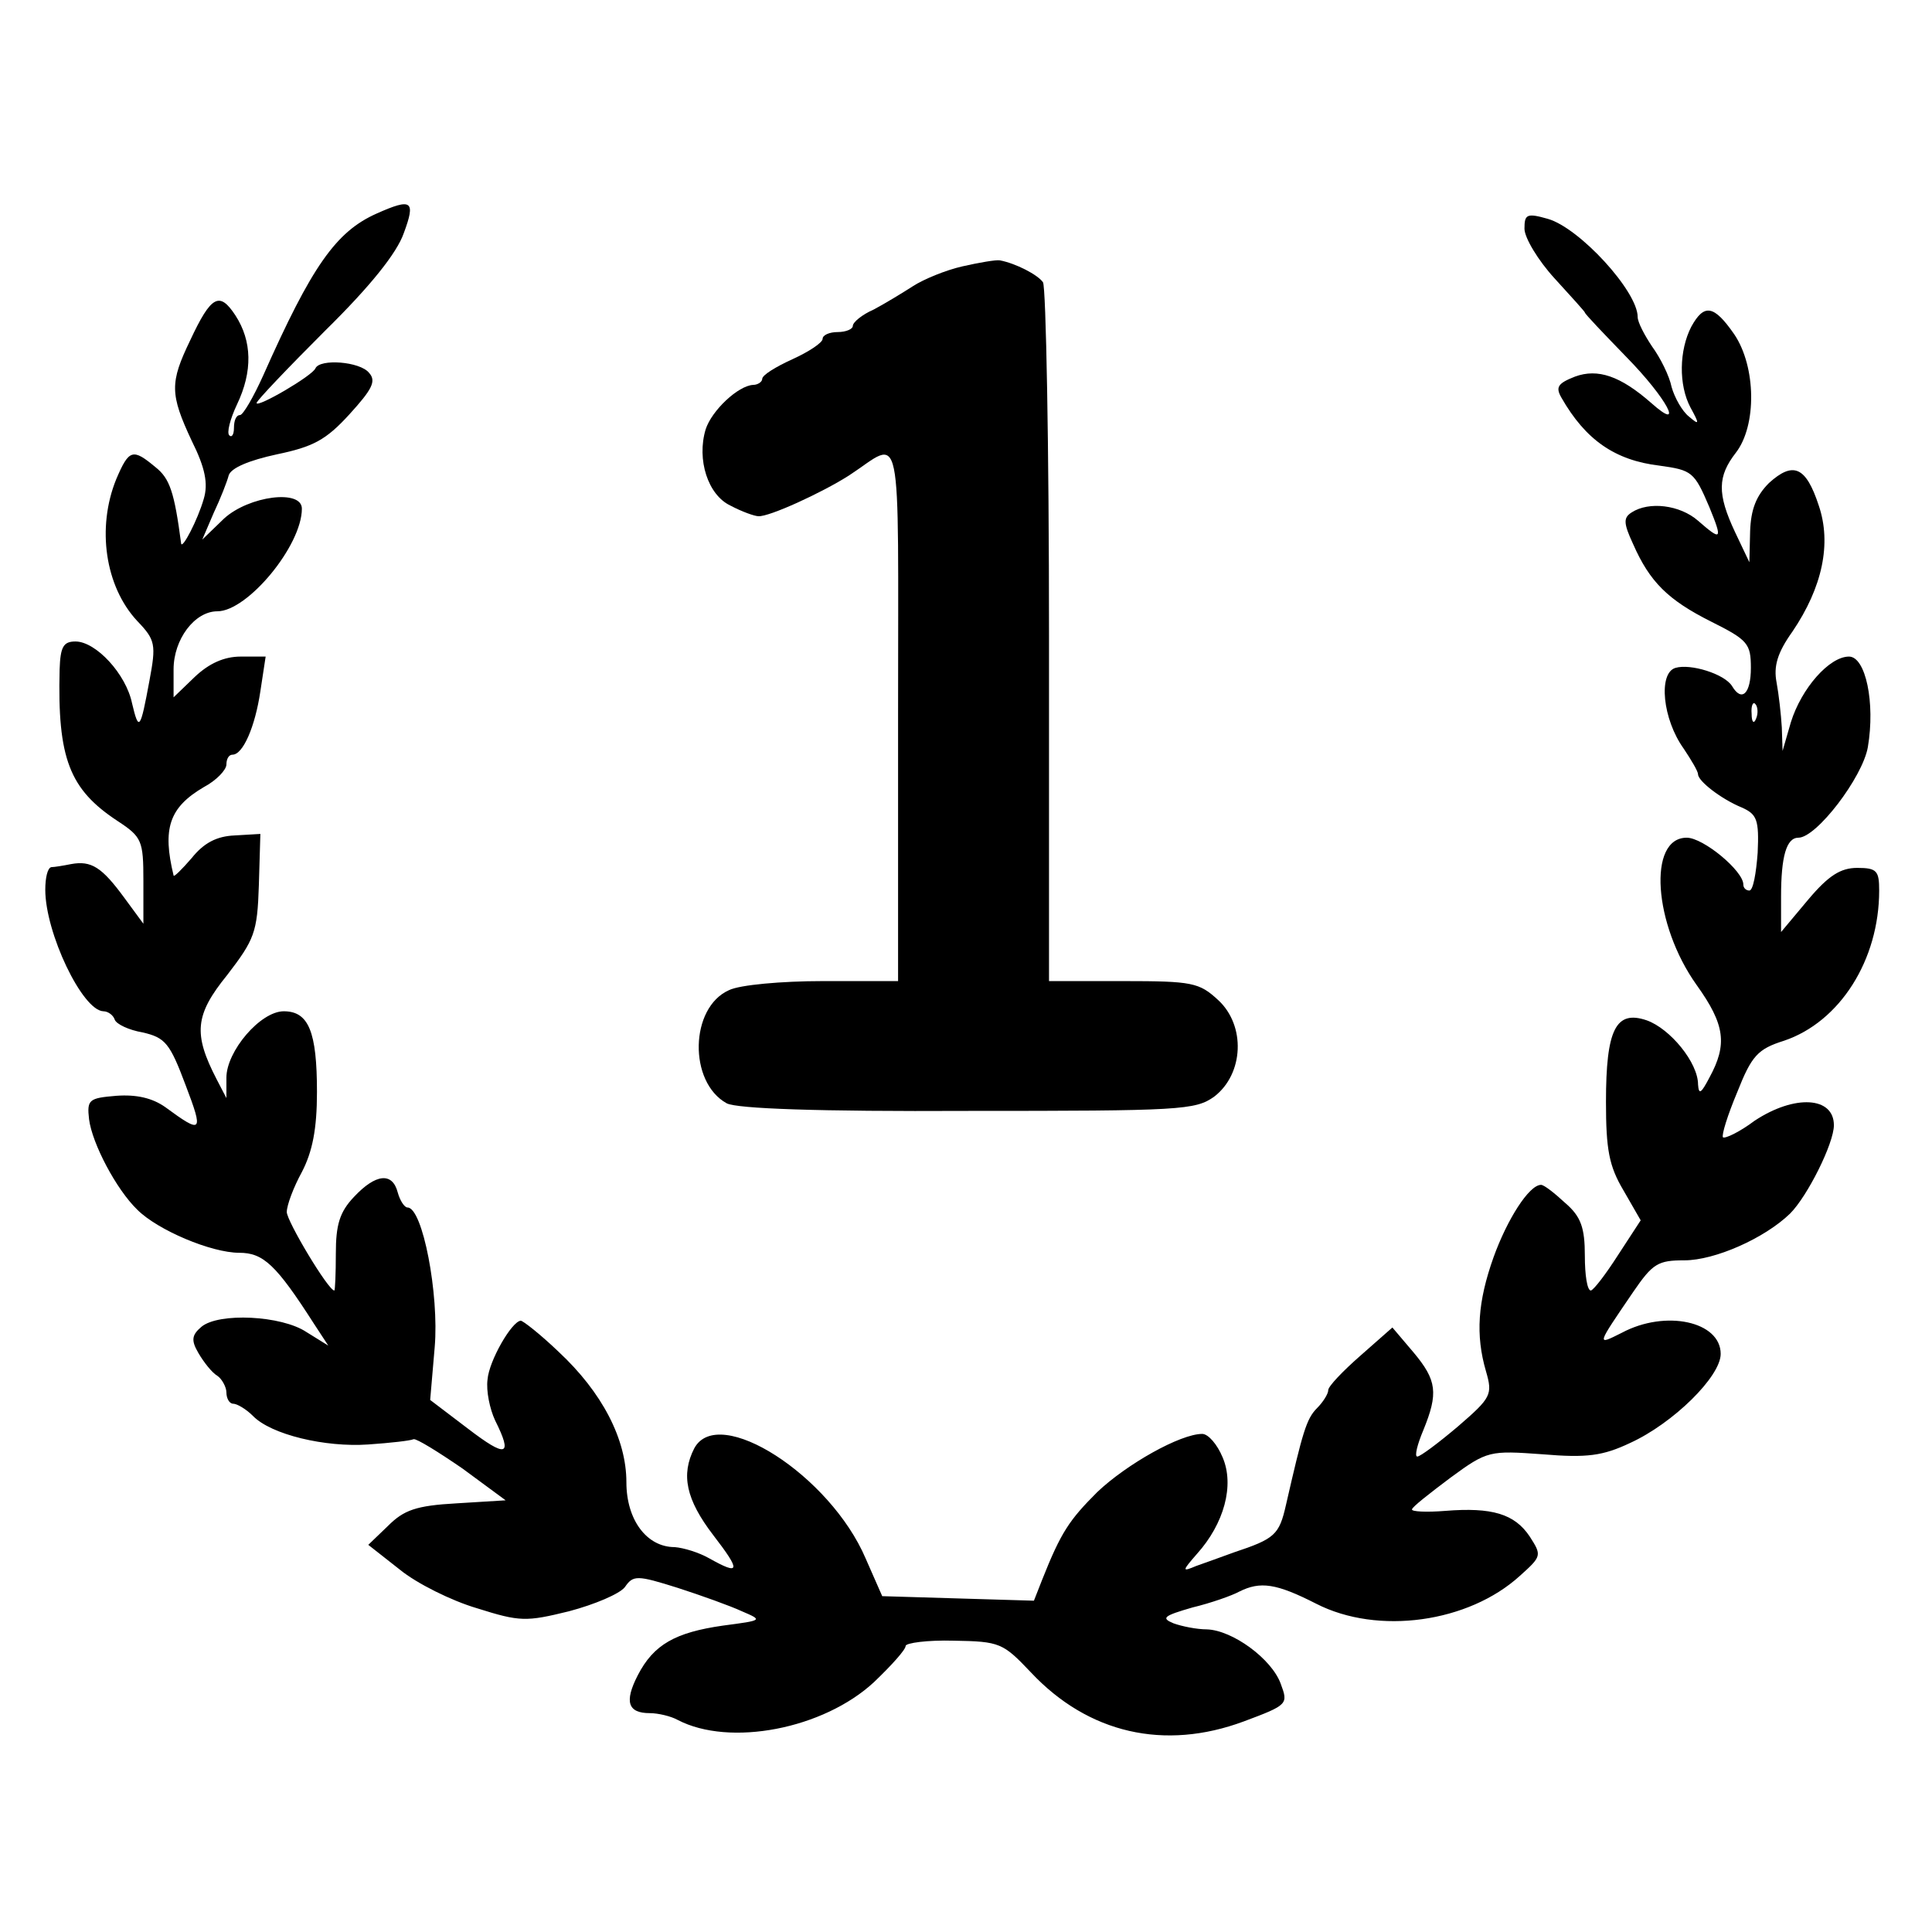 <?xml version="1.0" standalone="no"?>
<!DOCTYPE svg PUBLIC "-//W3C//DTD SVG 20010904//EN"
 "http://www.w3.org/TR/2001/REC-SVG-20010904/DTD/svg10.dtd">
<svg version="1.0" xmlns="http://www.w3.org/2000/svg"
 width="256pt" height="256pt" viewBox="0 0 256 256"
 preserveAspectRatio="xMidYMid meet">
<g transform="translate(0,256) scale(0.1,-0.1)"
fill="#000000" stroke="none">
<path d="M499 2277 c-54 -24 -86 -70 -150 -214 -13 -29 -27 -53 -31 -53 -5 0
-8 -7 -8 -17 0 -9 -3 -13 -6 -10 -4 3 1 22 10 41 21 44 20 84 -2 118 -21 32
-32 27 -60 -33 -27 -56 -27 -71 2 -133 18 -36 22 -57 16 -77 -8 -28 -29 -68
-30 -59 -9 68 -15 86 -34 101 -30 25 -35 24 -52 -16 -26 -64 -15 -142 28 -188
24 -25 25 -31 16 -79 -12 -65 -14 -68 -23 -30 -8 39 -48 82 -75 82 -16 0 -20
-7 -21 -37 -3 -118 13 -159 77 -201 32 -21 34 -26 34 -79 l0 -57 -25 34 c-30
41 -44 50 -71 45 -10 -2 -22 -4 -26 -4 -5 -1 -8 -14 -8 -30 0 -57 49 -160 77
-161 6 0 13 -5 15 -11 2 -6 19 -14 37 -17 30 -7 36 -14 57 -70 24 -63 22 -65
-27 -29 -17 12 -38 17 -65 15 -36 -3 -39 -5 -36 -31 4 -32 36 -93 64 -120 27
-27 98 -57 135 -57 32 0 49 -16 99 -94 l19 -29 -29 18 c-33 22 -116 26 -139 7
-13 -11 -14 -18 -4 -35 7 -12 18 -26 25 -30 6 -4 12 -15 12 -22 0 -8 4 -15 9
-15 5 0 17 -7 26 -16 24 -25 96 -42 153 -38 29 2 56 5 60 7 4 1 33 -17 65 -39
l57 -42 -65 -4 c-54 -3 -70 -9 -91 -30 l-26 -25 42 -33 c22 -18 68 -41 102
-51 57 -18 65 -18 122 -4 34 9 67 23 74 32 11 16 16 16 70 -1 31 -10 70 -24
85 -31 28 -12 28 -12 -25 -19 -63 -9 -92 -25 -113 -66 -18 -35 -13 -50 16 -50
11 0 28 -4 37 -9 69 -36 193 -12 260 50 23 22 42 43 42 48 0 4 29 8 64 7 61
-1 65 -3 102 -42 76 -81 177 -104 282 -65 59 22 59 23 49 50 -12 33 -64 71
-98 72 -13 0 -33 4 -44 8 -17 7 -13 10 25 21 25 6 53 16 62 21 28 14 49 11
102 -16 82 -42 202 -25 270 37 29 26 29 27 13 52 -20 30 -50 39 -112 34 -25
-2 -45 -1 -44 2 0 3 23 21 51 42 49 36 52 36 122 31 59 -5 80 -2 116 15 57 26
120 88 120 118 0 43 -73 59 -131 28 -34 -17 -34 -18 15 54 26 38 33 42 68 42
40 0 106 29 140 62 23 23 58 93 58 117 0 38 -52 41 -105 6 -20 -15 -39 -24
-42 -22 -2 3 6 29 19 60 19 48 27 57 62 68 74 25 126 107 126 199 0 26 -3 30
-29 30 -22 0 -38 -10 -65 -42 l-36 -43 0 47 c0 53 7 78 23 78 24 0 85 80 92
120 10 59 -3 120 -25 120 -26 0 -63 -42 -77 -87 l-11 -38 -1 31 c-1 17 -4 44
-7 60 -4 21 1 39 21 67 40 59 52 117 35 167 -17 52 -34 59 -66 30 -17 -17 -24
-35 -25 -64 l-1 -41 -19 40 c-24 51 -23 74 1 105 28 36 27 114 -2 157 -27 39
-40 41 -57 10 -16 -31 -17 -77 -1 -107 12 -22 12 -24 -2 -12 -9 7 -19 25 -23
39 -3 15 -15 39 -26 54 -10 15 -19 32 -19 39 0 34 -77 118 -119 130 -28 8 -31
6 -31 -13 0 -12 18 -42 40 -66 22 -24 40 -44 40 -45 0 -2 25 -28 55 -59 54
-55 78 -101 33 -61 -41 36 -71 46 -101 35 -23 -9 -26 -14 -18 -28 32 -56 71
-83 130 -90 43 -6 46 -8 66 -55 18 -44 16 -45 -15 -18 -24 21 -65 26 -88 11
-11 -7 -11 -14 2 -42 22 -50 46 -74 104 -103 48 -24 52 -29 52 -61 0 -34 -12
-46 -25 -24 -10 16 -55 30 -75 24 -23 -7 -17 -68 11 -107 10 -15 19 -30 19
-34 0 -9 31 -33 58 -44 20 -9 23 -16 21 -60 -2 -27 -6 -50 -11 -50 -4 0 -8 3
-8 8 0 18 -53 62 -75 62 -52 0 -44 -115 13 -195 38 -53 41 -79 17 -123 -11
-21 -14 -23 -15 -9 0 29 -37 74 -68 85 -41 14 -54 -12 -54 -108 0 -63 4 -85
23 -117 l23 -40 -30 -46 c-16 -25 -32 -46 -36 -47 -5 0 -8 21 -8 46 0 37 -5
52 -26 70 -14 13 -28 24 -32 24 -16 0 -45 -46 -63 -96 -21 -59 -24 -103 -10
-151 9 -31 7 -35 -37 -73 -26 -22 -50 -40 -54 -40 -4 0 0 16 8 35 20 49 18 66
-13 103 l-28 33 -42 -37 c-24 -21 -43 -41 -43 -46 0 -5 -7 -16 -15 -24 -14
-14 -19 -32 -41 -128 -9 -40 -15 -45 -69 -63 -16 -6 -39 -14 -50 -18 -19 -8
-19 -7 1 16 36 40 50 91 34 128 -7 17 -19 31 -27 31 -29 0 -100 -40 -139 -77
-37 -37 -48 -53 -73 -116 l-11 -28 -101 3 -100 3 -22 50 c-47 110 -195 205
-227 146 -18 -35 -11 -68 25 -115 37 -48 36 -54 -5 -31 -14 8 -34 14 -46 15
-37 0 -64 36 -64 86 0 57 -32 119 -90 173 -24 23 -47 41 -50 41 -12 -1 -42
-53 -44 -78 -2 -15 3 -39 10 -54 24 -48 15 -50 -36 -11 l-50 38 6 70 c6 70
-16 185 -36 185 -4 0 -10 9 -13 20 -7 27 -29 25 -58 -6 -19 -20 -24 -37 -24
-75 0 -27 -1 -49 -2 -49 -8 0 -63 92 -63 104 0 9 9 33 20 53 14 27 20 57 20
106 0 80 -11 107 -44 107 -31 0 -76 -53 -76 -88 l0 -27 -13 25 c-31 60 -29 85
14 138 36 47 40 56 42 119 l2 68 -34 -2 c-24 -1 -41 -10 -57 -30 -13 -15 -24
-26 -24 -23 -15 62 -6 90 40 117 17 9 30 23 30 30 0 7 3 13 8 13 14 0 30 37
37 84 l7 46 -33 0 c-22 0 -42 -9 -61 -27 l-28 -27 0 37 c0 40 28 77 58 77 40
0 112 87 112 136 0 26 -70 17 -103 -13 l-29 -28 15 35 c9 19 18 42 20 50 3 10
27 20 64 28 48 10 65 19 96 53 30 33 36 44 26 55 -12 15 -65 19 -71 6 -4 -10
-78 -53 -78 -46 0 3 41 46 91 96 60 59 95 103 104 129 16 43 11 47 -36 26z
m1828 -669 c-3 -8 -6 -5 -6 6 -1 11 2 17 5 13 3 -3 4 -12 1 -19z"/>
<path d="M1275 2207 c-22 -5 -51 -17 -65 -26 -14 -9 -37 -23 -52 -31 -16 -7
-28 -17 -28 -22 0 -4 -9 -8 -20 -8 -11 0 -20 -4 -20 -9 0 -5 -18 -17 -40 -27
-22 -10 -40 -21 -40 -26 0 -4 -6 -8 -12 -8 -20 -1 -55 -34 -63 -59 -12 -40 3
-87 33 -101 15 -8 32 -14 37 -14 14 -1 84 31 120 54 72 47 65 81 65 -315 l0
-355 -100 0 c-54 0 -110 -5 -124 -12 -52 -23 -54 -122 -3 -150 14 -7 119 -11
320 -10 281 0 301 1 326 19 39 30 42 94 5 128 -25 23 -34 25 -125 25 l-99 0 0
458 c0 251 -4 462 -8 468 -7 10 -36 25 -57 29 -5 1 -28 -3 -50 -8z"/>
</g>
</svg>
